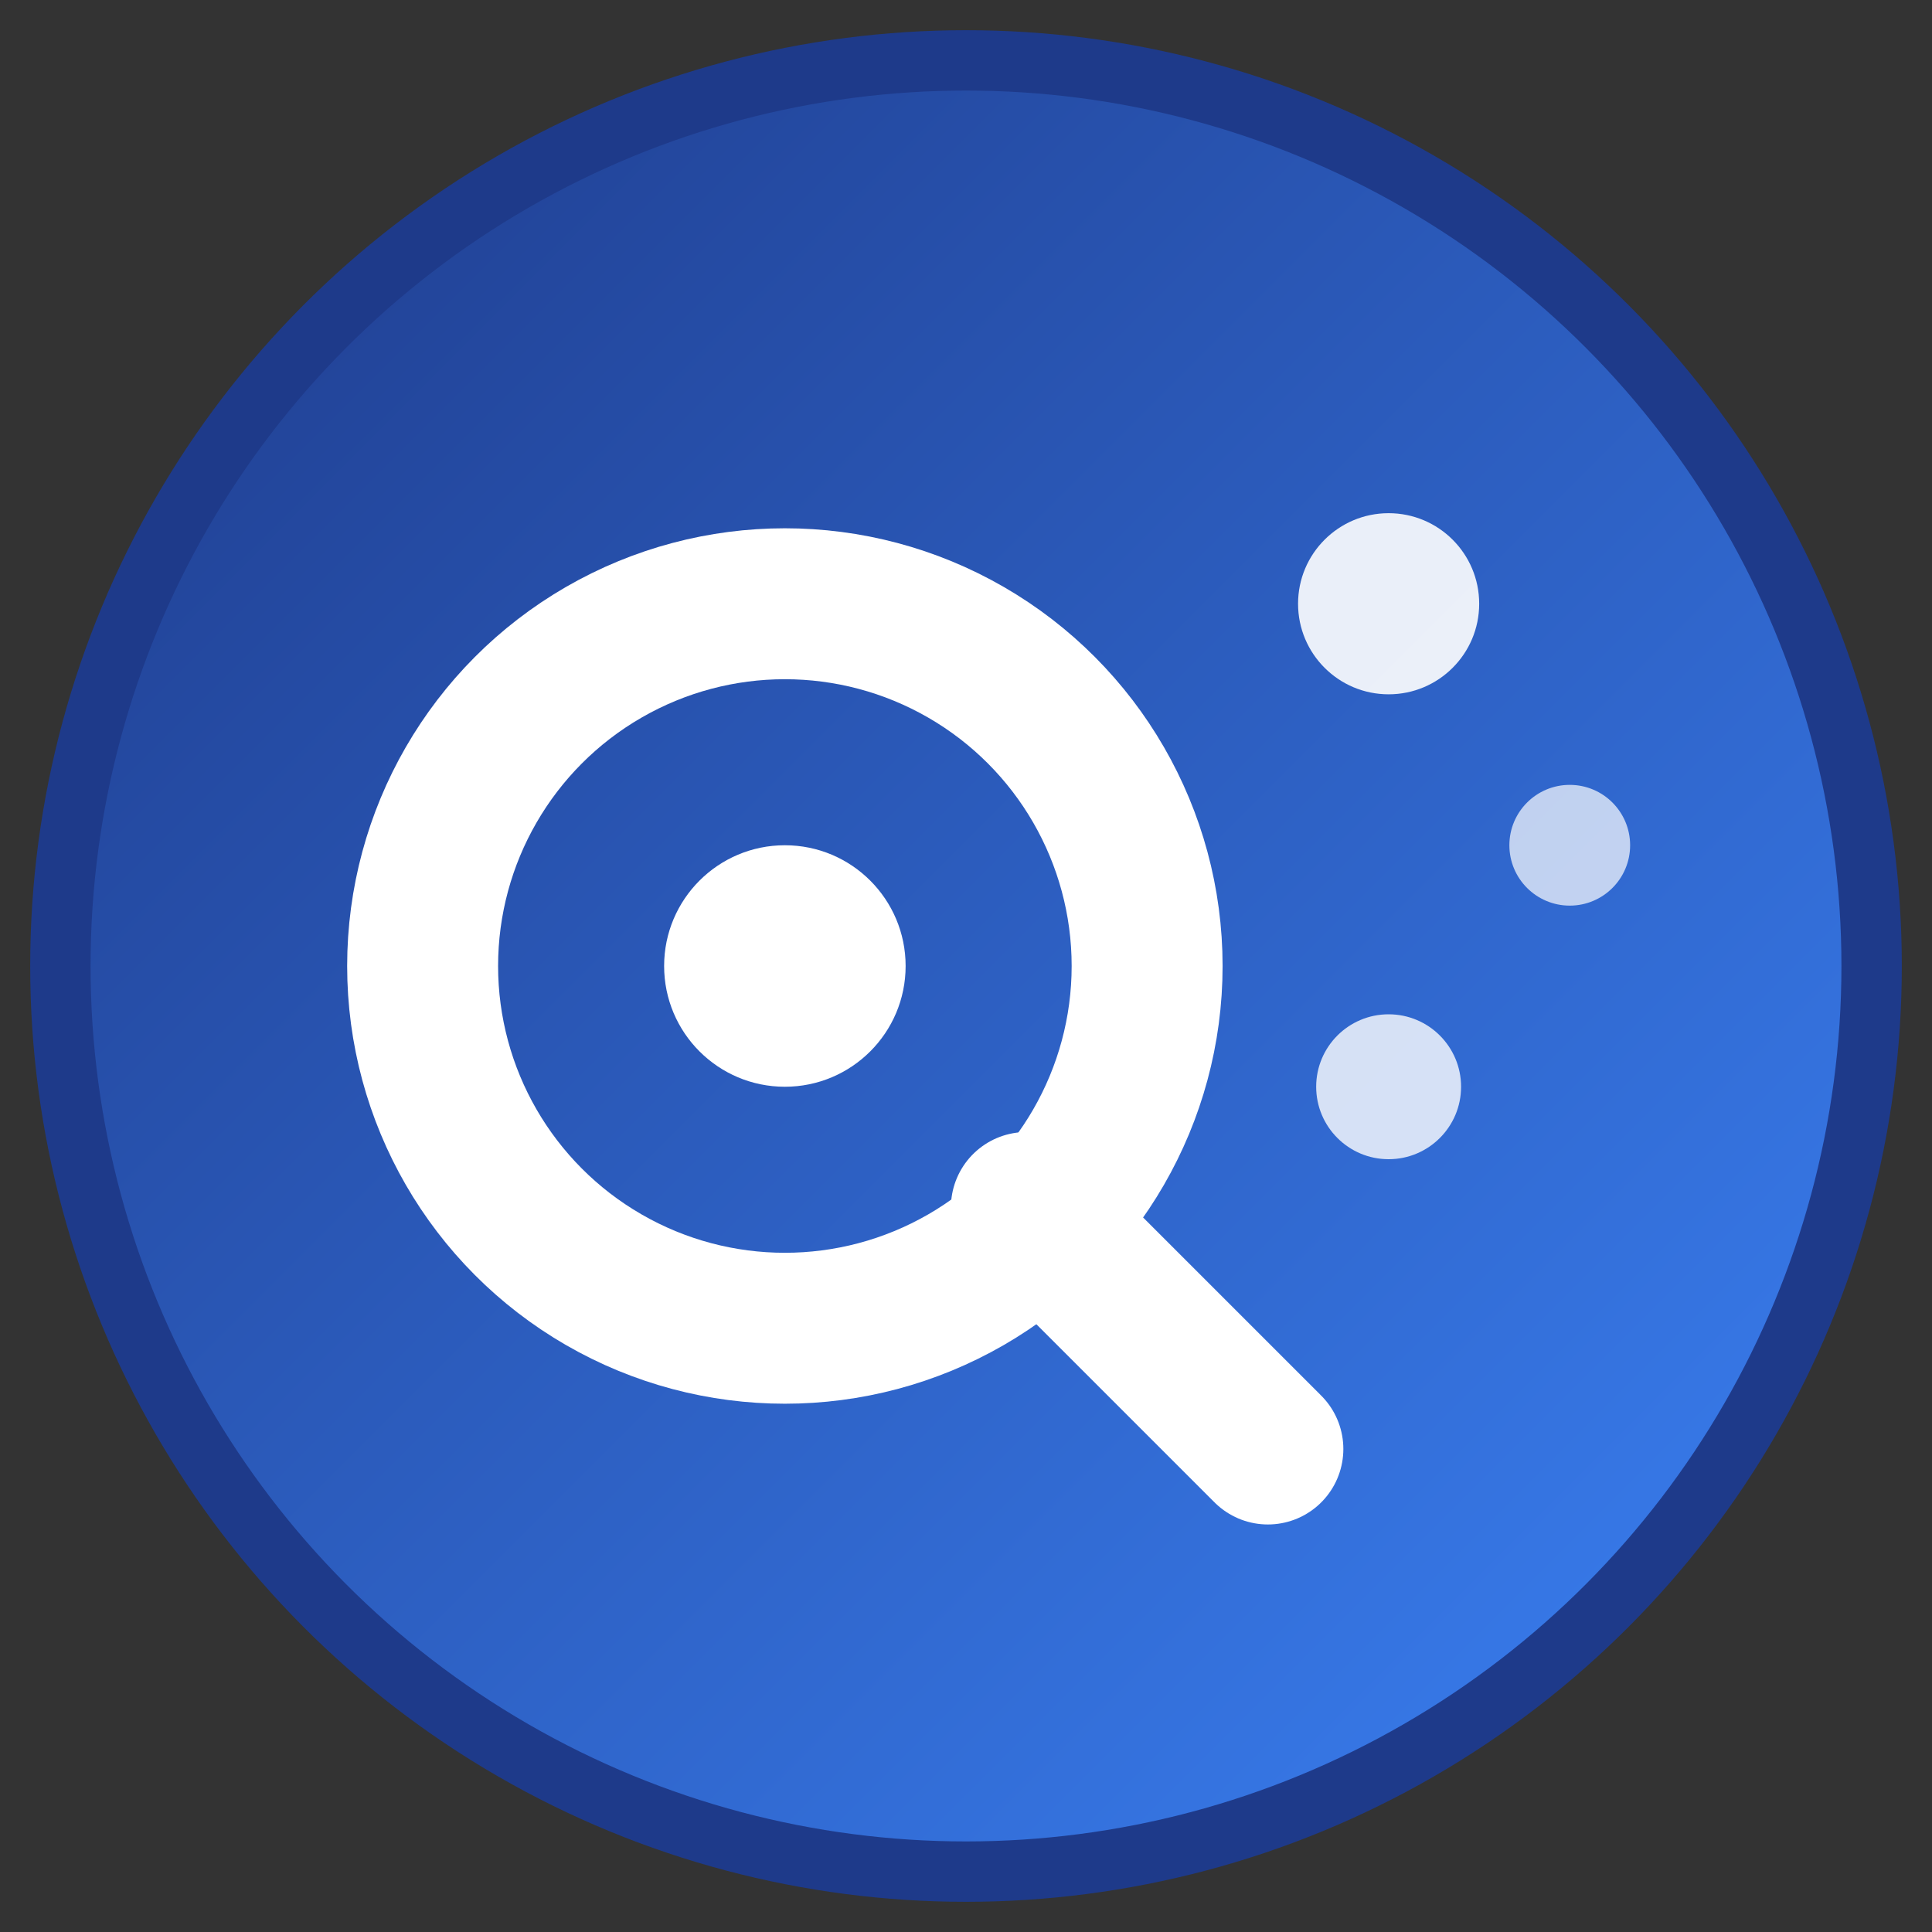 <svg xmlns="http://www.w3.org/2000/svg" viewBox="0 0 32 32" width="32" height="32">
  <rect x="0" y="0" width="32" height="32" fill="#333333" stroke="none"/>
  <defs>
    <linearGradient id="grad" x1="0%" y1="0%" x2="100%" y2="100%">
      <stop offset="0%" style="stop-color:#1e3a8a;stop-opacity:1" />
      <stop offset="100%" style="stop-color:#3b82f6;stop-opacity:1" />
    </linearGradient>
  </defs>
  
  <!-- Background circle -->
  <circle cx="16" cy="16" r="15" fill="url(#grad)" stroke="#1e3a8a" stroke-width="1"/>
  
  <!-- Stylized "Q" letter with better visibility -->
  <circle cx="13" cy="16" r="6" fill="none" stroke="white" stroke-width="2.5"/>
  
  <!-- Inner dot for Q -->
  <circle cx="13" cy="16" r="2" fill="white"/>
  
  <!-- Tail of Q -->
  <path d="M17 20 L21 24" stroke="white" stroke-width="2.5" stroke-linecap="round"/>
  
  <!-- AI indicator dots -->
  <circle cx="23" cy="10" r="1.5" fill="white" opacity="0.9"/>
  <circle cx="26" cy="14" r="1" fill="white" opacity="0.7"/>
  <circle cx="23" cy="18" r="1.2" fill="white" opacity="0.8"/>
</svg>